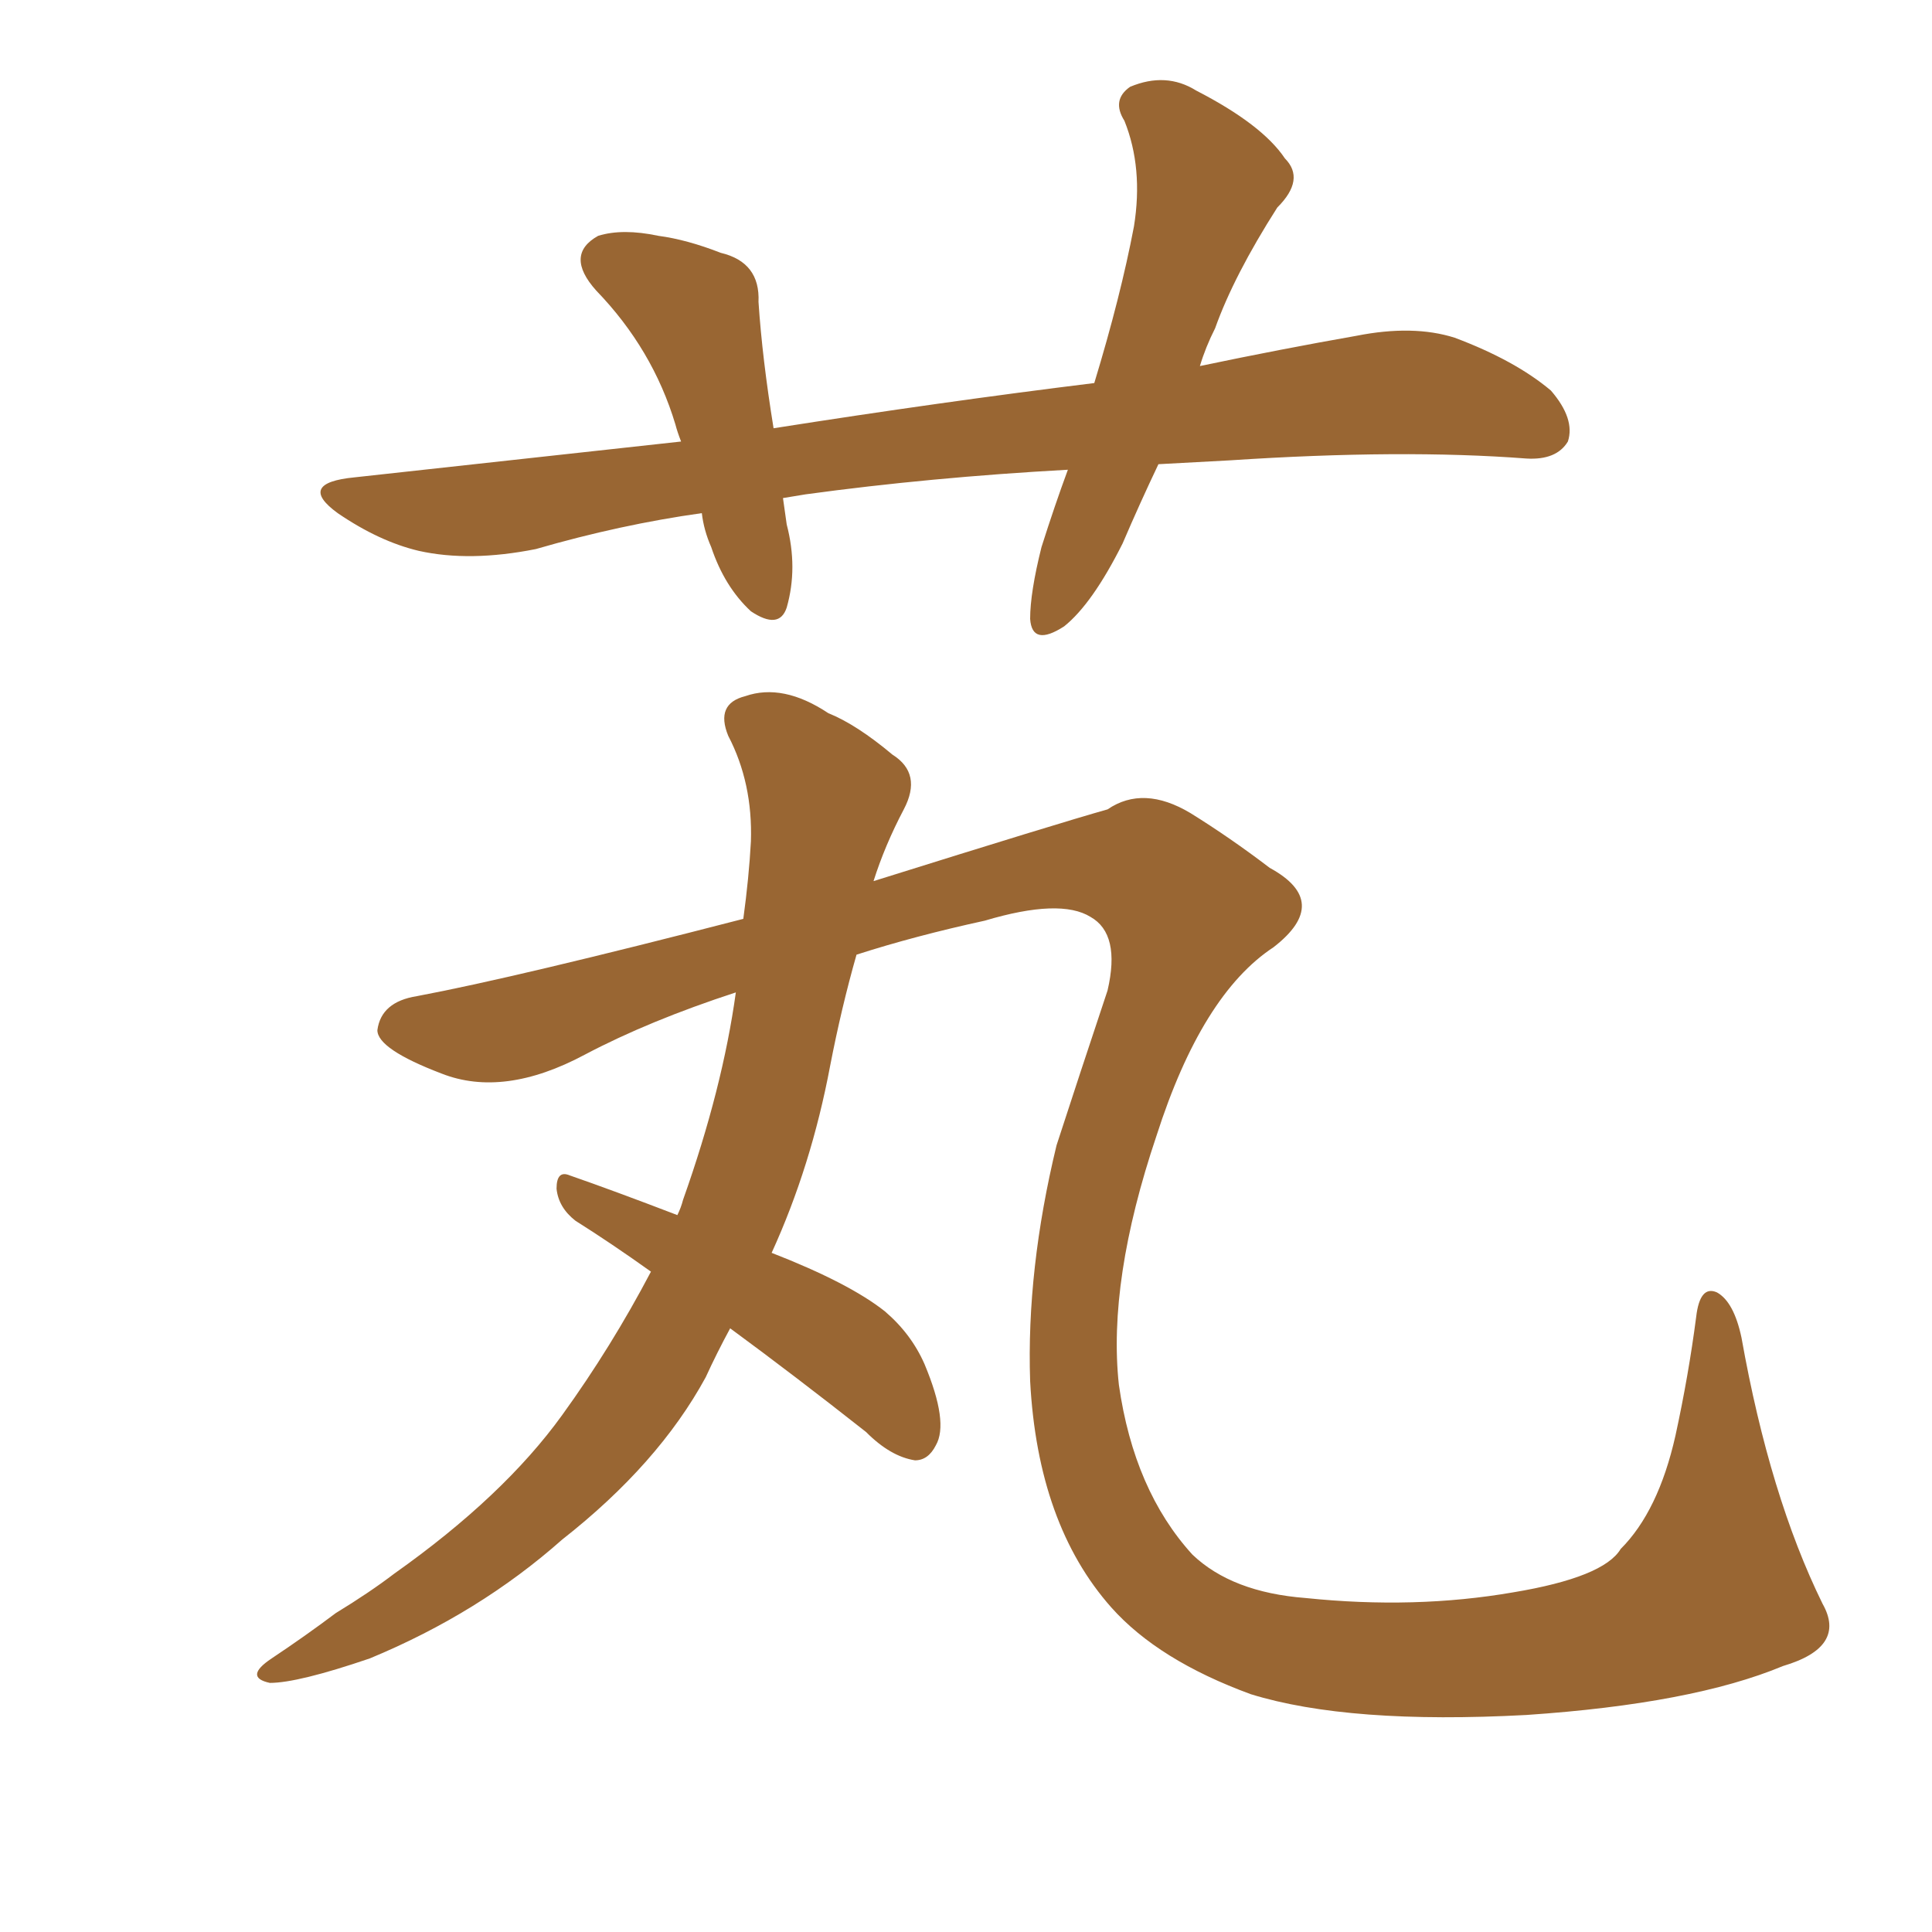<svg xmlns="http://www.w3.org/2000/svg" xmlns:xlink="http://www.w3.org/1999/xlink" width="150" height="150"><path fill="#996633" padding="10" d="M138.43 129.35L138.43 129.35Q131.40 132.28 118.51 133.15L118.51 133.15Q104.74 133.89 97.12 131.54L97.12 131.54Q89.94 128.91 86.28 124.80L86.28 124.80Q80.57 118.36 79.98 107.23L79.98 107.23Q79.69 98.58 82.03 88.92L82.03 88.92Q83.79 83.50 85.99 76.90L85.99 76.90Q87.01 72.51 84.67 71.19L84.67 71.19Q82.32 69.73 76.46 71.48L76.46 71.48Q71.04 72.66 66.50 74.12L66.50 74.12Q65.33 78.22 64.45 82.76L64.45 82.76Q62.99 90.53 59.91 97.27L59.91 97.27Q65.92 99.61 68.70 101.81L68.70 101.81Q70.75 103.56 71.78 105.91L71.78 105.91Q73.68 110.45 72.66 112.21L72.66 112.21Q72.07 113.38 71.04 113.38L71.04 113.38Q69.14 113.09 67.24 111.18L67.24 111.18Q61.67 106.79 56.69 103.13L56.69 103.13Q55.66 105.03 54.79 106.93L54.79 106.93Q51.12 113.67 43.65 119.53L43.65 119.53Q37.21 125.24 28.71 128.76L28.71 128.76Q23.14 130.66 20.95 130.66L20.95 130.66Q18.90 130.22 21.09 128.76L21.09 128.76Q23.73 127.00 26.07 125.24L26.07 125.24Q28.71 123.63 30.62 122.17L30.62 122.17Q39.11 116.16 43.65 109.86L43.65 109.86Q47.46 104.59 50.54 98.73L50.54 98.73Q47.46 96.53 44.68 94.78L44.68 94.78Q43.36 93.75 43.21 92.29L43.21 92.29Q43.21 90.82 44.24 91.26L44.24 91.26Q47.61 92.43 52.59 94.34L52.59 94.34Q52.88 93.75 53.03 93.16L53.03 93.16Q56.10 84.52 57.13 77.05L57.13 77.05Q50.39 79.25 45.41 81.88L45.41 81.88Q39.11 85.25 34.28 83.35L34.28 83.35Q29.30 81.45 29.30 79.98L29.30 79.98Q29.59 77.78 32.37 77.34L32.37 77.34Q40.14 75.88 57.71 71.34L57.71 71.34Q58.15 68.12 58.30 65.33L58.30 65.33Q58.45 60.79 56.54 57.13L56.54 57.13Q55.52 54.64 57.86 54.05L57.86 54.05Q60.79 53.03 64.31 55.37L64.31 55.37Q66.50 56.25 69.29 58.59L69.29 58.59Q71.63 60.06 70.17 62.84L70.17 62.84Q68.70 65.63 67.82 68.41L67.82 68.41Q82.32 63.87 85.99 62.84L85.99 62.84Q88.77 60.94 92.43 63.13L92.43 63.13Q95.51 65.04 98.58 67.38L98.58 67.38Q103.42 70.02 98.88 73.54L98.88 73.54Q93.31 77.20 89.79 88.18L89.79 88.18Q85.99 99.46 86.87 107.52L86.87 107.52Q88.04 115.72 92.58 120.70L92.58 120.70Q95.65 123.63 101.37 124.07L101.37 124.07Q109.86 124.95 117.48 123.63L117.48 123.63Q124.51 122.46 125.83 120.26L125.83 120.26Q128.76 117.33 130.08 111.47L130.08 111.47Q131.10 106.79 131.69 102.25L131.69 102.25Q131.98 99.76 133.30 100.34L133.30 100.34Q134.62 101.07 135.21 103.86L135.21 103.86Q137.40 116.16 141.50 124.51L141.50 124.51Q143.41 127.88 138.43 129.35ZM89.94 36.04L89.94 36.04L89.94 36.04Q88.48 39.11 87.16 42.19L87.16 42.19Q84.81 46.88 82.62 48.63L82.62 48.63Q80.13 50.24 79.98 48.05L79.98 48.05Q79.98 46.00 80.86 42.48L80.86 42.48Q81.88 39.26 82.91 36.47L82.91 36.47Q72.22 37.06 62.55 38.38L62.55 38.38Q61.67 38.53 60.79 38.67L60.79 38.67Q60.94 39.70 61.08 40.72L61.08 40.72Q61.96 44.09 61.08 47.17L61.08 47.17Q60.50 48.93 58.30 47.46L58.30 47.46Q56.25 45.56 55.22 42.48L55.22 42.48Q54.64 41.16 54.49 39.84L54.49 39.84Q48.19 40.72 41.60 42.63L41.60 42.63Q36.47 43.65 32.52 42.77L32.52 42.77Q29.44 42.04 26.22 39.84L26.22 39.84Q23.00 37.50 27.54 37.06L27.54 37.06Q40.87 35.60 52.88 34.28L52.88 34.28Q52.59 33.54 52.44 32.96L52.44 32.96Q50.68 27.10 46.29 22.56L46.29 22.56Q43.80 19.78 46.44 18.31L46.44 18.31Q48.34 17.72 51.12 18.31L51.12 18.31Q53.32 18.60 55.96 19.63L55.96 19.63Q59.03 20.36 58.89 23.44L58.89 23.44Q59.18 27.83 60.06 33.25L60.06 33.25Q73.10 31.20 84.96 29.74L84.96 29.74Q87.01 23.00 88.04 17.58L88.04 17.58Q88.77 13.04 87.30 9.38L87.30 9.38Q86.28 7.76 87.74 6.74L87.74 6.74Q90.53 5.57 92.87 7.03L92.87 7.03Q98.00 9.67 99.76 12.30L99.76 12.30Q101.37 13.92 99.17 16.11L99.17 16.11Q95.80 21.39 94.34 25.49L94.34 25.49Q93.60 26.95 93.16 28.42L93.16 28.42Q99.46 27.10 105.32 26.07L105.32 26.07Q109.72 25.20 112.94 26.22L112.94 26.22Q117.63 27.98 120.41 30.32L120.41 30.32Q122.31 32.52 121.73 34.28L121.73 34.28Q120.85 35.74 118.51 35.60L118.51 35.60Q108.84 34.86 95.51 35.74L95.51 35.74Q92.58 35.89 89.94 36.04Z"/></svg>